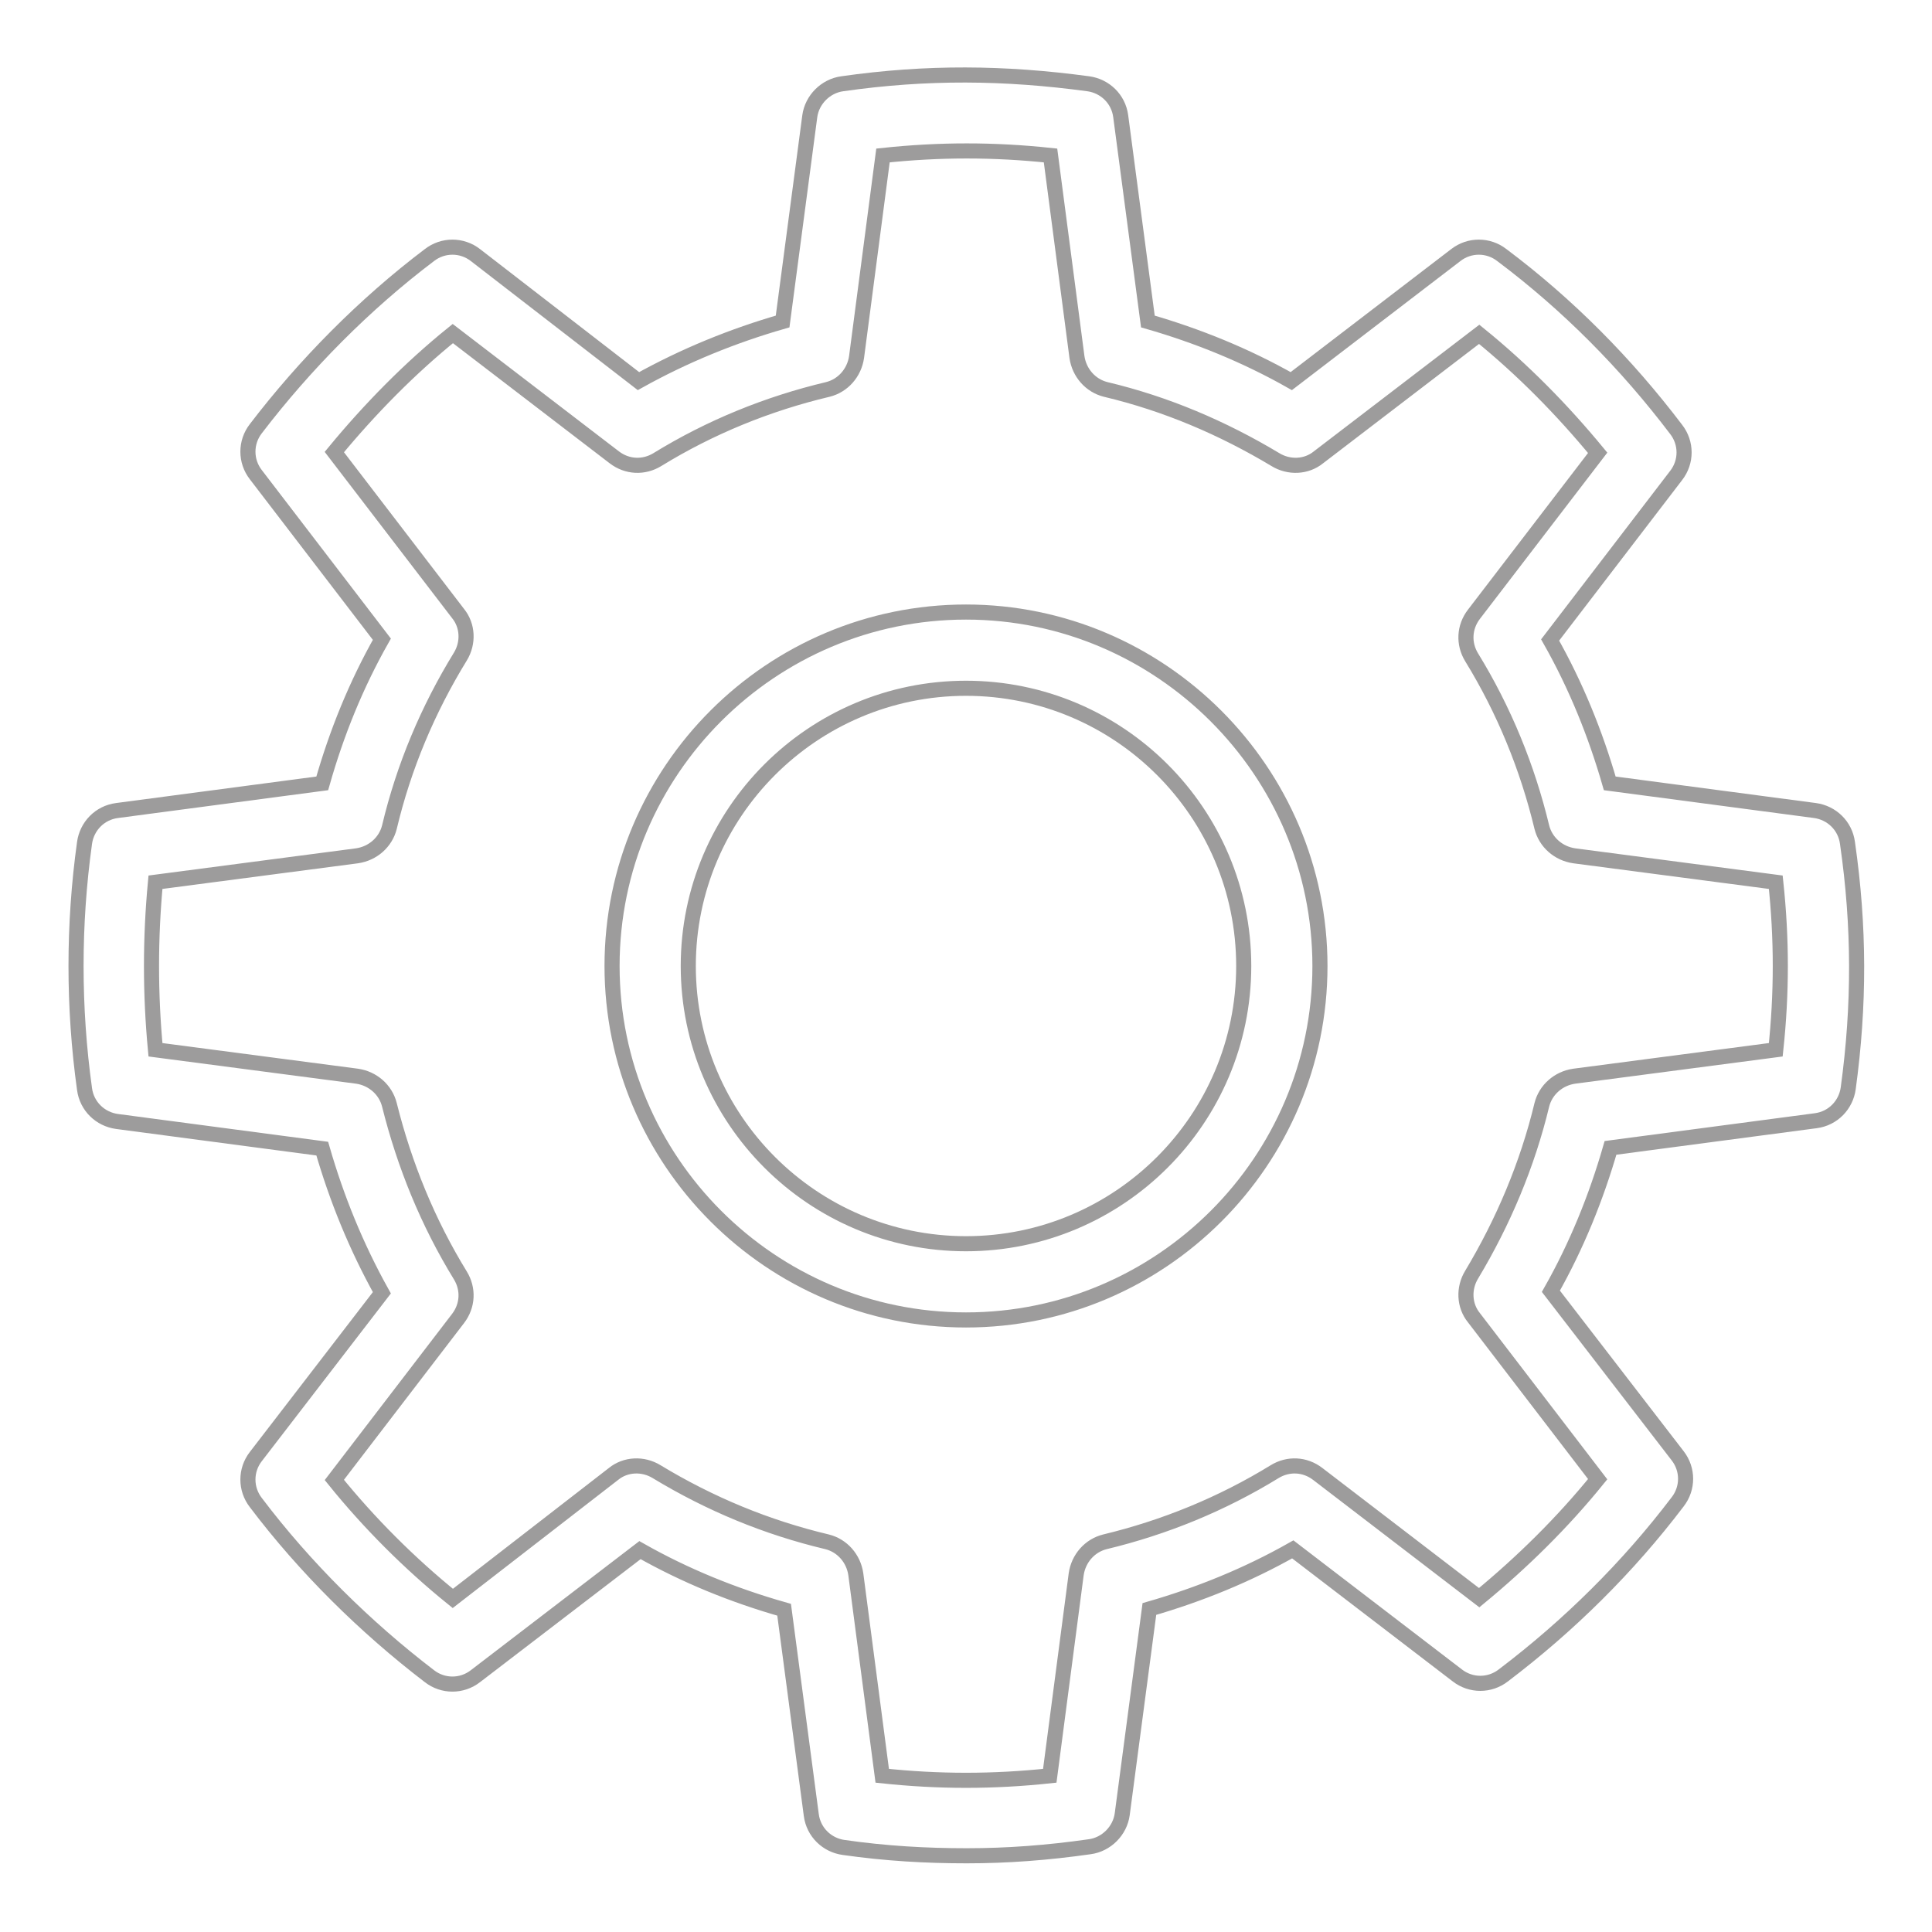 <?xml version="1.0" encoding="utf-8"?>
<!-- Svg Vector Icons : http://www.onlinewebfonts.com/icon -->
<!DOCTYPE svg PUBLIC "-//W3C//DTD SVG 1.1//EN" "http://www.w3.org/Graphics/SVG/1.1/DTD/svg11.dtd">
<svg version="1.1" xmlns="http://www.w3.org/2000/svg" xmlns:xlink="http://www.w3.org/1999/xlink" x="0px" y="0px" viewBox="0 0 256 256" enable-background="new 0 0 256 256" xml:space="preserve">
<g> <path stroke-width="2" fill-opacity="0" stroke="#9d9c9c"  d="M128,81.1c-25.8,0-46.9,21-46.9,46.9c0,25.8,21,46.9,46.9,46.9c25.8,0,46.9-21,46.9-46.9 C174.9,102.2,153.8,81.1,128,81.1L128,81.1z M128,164.8c-20.3,0-36.8-16.5-36.8-36.8c0-20.3,16.5-36.8,36.8-36.8 c20.3,0,36.8,16.5,36.8,36.8C164.8,148.3,148.3,164.8,128,164.8z"/> <path stroke-width="2" fill-opacity="0" stroke="#9d9c9c"  d="M244.8,111.7c-0.3-2.3-2.1-4-4.3-4.3l-27.2-3.6c-1.9-6.6-4.5-13-7.9-19L222.1,63c1.4-1.8,1.4-4.3,0-6.1 c-6.6-8.7-14.3-16.5-23.1-23.1c-1.8-1.4-4.3-1.4-6.1,0l-21.8,16.7c-6-3.4-12.4-6-19-7.9l-3.6-27.2c-0.3-2.3-2.1-4-4.3-4.3 c-11.1-1.5-21.4-1.6-32.6,0c-2.2,0.3-4,2.1-4.3,4.3l-3.6,27.2c-6.6,1.9-13,4.5-19.1,7.9L63,33.8c-1.8-1.4-4.3-1.4-6.1,0 c-8.6,6.5-16.5,14.5-23,23c-1.4,1.8-1.4,4.3,0,6.1l16.7,21.8c-3.4,6-6,12.4-7.9,19.1l-27.2,3.6c-2.3,0.3-4,2.1-4.3,4.3 c-1.5,10.8-1.5,21.8,0,32.6c0.3,2.3,2.1,4,4.3,4.3l27.2,3.6c1.9,6.6,4.5,13,7.9,19.1L33.9,193c-1.4,1.8-1.4,4.3,0,6.1 c6.5,8.6,14.5,16.5,23,23c1.8,1.4,4.3,1.4,6.1,0l21.8-16.7c6,3.4,12.4,6,19.1,7.9l3.6,27.2c0.3,2.3,2.1,4,4.3,4.3 c5.6,0.8,10.9,1.1,16.3,1.1c5.4,0,10.7-0.4,16.3-1.2c2.2-0.3,4-2.1,4.3-4.3l3.6-27.2c6.6-1.9,13-4.5,19-7.9l21.8,16.7 c1.8,1.4,4.3,1.4,6.1,0c8.7-6.6,16.5-14.3,23.1-23c1.4-1.8,1.4-4.3,0-6.1l-16.8-21.8c3.4-6,6-12.4,7.9-19l27.2-3.6 c2.3-0.3,4-2.1,4.3-4.3C246.4,133.2,246.4,122.8,244.8,111.7L244.8,111.7z M235.3,139.1l-26.7,3.5c-2.1,0.3-3.8,1.8-4.3,3.8 c-1.9,7.9-5.1,15.5-9.3,22.5c-1.1,1.8-1,4.1,0.3,5.7l16.4,21.4c-4.7,5.8-10,11-15.7,15.7l-21.4-16.4c-1.7-1.3-3.9-1.4-5.7-0.3 c-7,4.3-14.6,7.4-22.5,9.3c-2,0.5-3.5,2.2-3.8,4.3l-3.5,26.7c-7.5,0.8-14.7,0.8-22.2,0l-3.5-26.7c-0.3-2.1-1.8-3.8-3.8-4.3 c-8-1.9-15.5-5-22.6-9.3c-1.8-1.1-4.1-1-5.7,0.3L60,211.8c-5.7-4.6-11.1-10-15.7-15.7l16.4-21.4c1.3-1.7,1.4-3.9,0.3-5.7 c-4.3-7-7.4-14.6-9.4-22.6c-0.5-2-2.2-3.5-4.3-3.8l-26.7-3.5c-0.7-7.4-0.7-14.8,0-22.2l26.7-3.5c2.1-0.3,3.8-1.8,4.3-3.8 c1.9-8,5.1-15.6,9.4-22.6c1.1-1.8,1-4.1-0.3-5.7L44.3,59.9c4.7-5.7,10-11.1,15.7-15.7l21.4,16.4c1.7,1.3,3.9,1.4,5.7,0.3 c7-4.3,14.6-7.4,22.6-9.3c2-0.5,3.5-2.2,3.8-4.3l3.5-26.7c7.5-0.8,14.7-0.8,22.2,0l3.5,26.7c0.3,2.1,1.8,3.8,3.8,4.3 c8,1.9,15.5,5.1,22.5,9.3c1.8,1.1,4.1,1,5.7-0.3L196,44.3c5.8,4.7,11,10,15.7,15.7l-16.4,21.4c-1.3,1.7-1.4,3.9-0.3,5.7 c4.3,7,7.4,14.6,9.3,22.5c0.5,2,2.2,3.5,4.3,3.8l26.7,3.5C236.1,124.4,236.1,131.6,235.3,139.1L235.3,139.1z"/></g>
</svg>